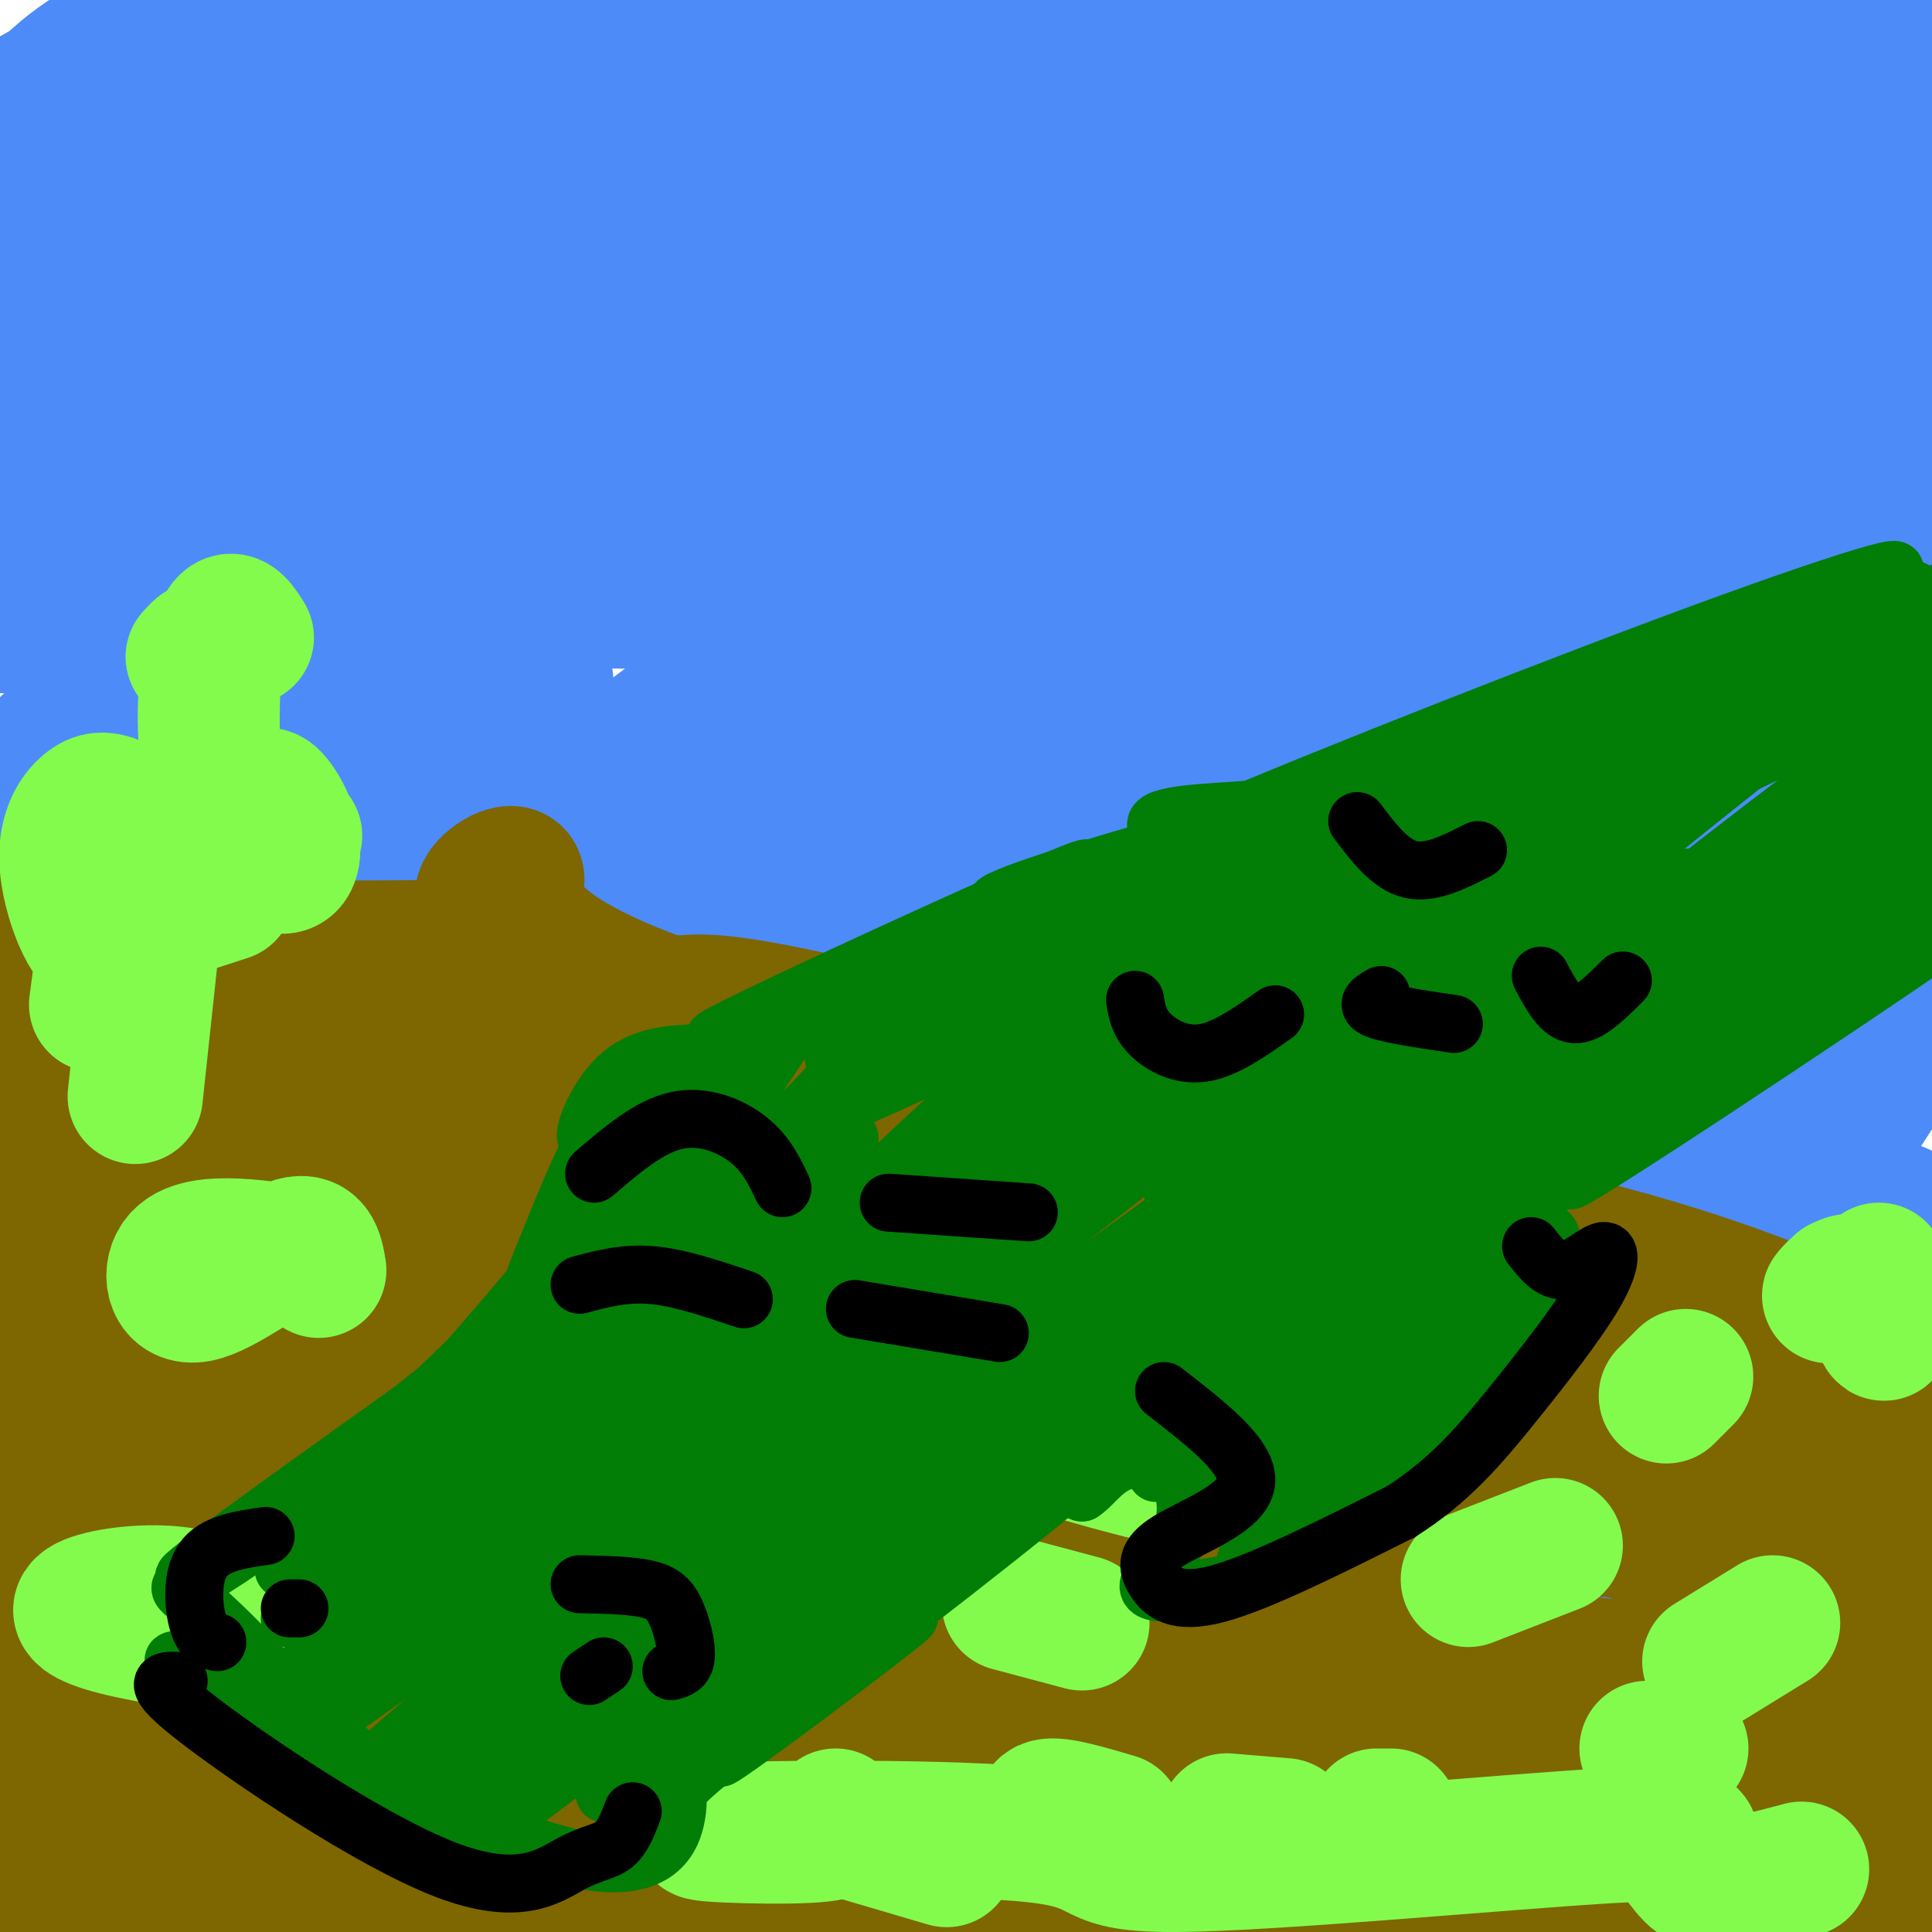 <svg viewBox='0 0 400 400' version='1.1' xmlns='http://www.w3.org/2000/svg' xmlns:xlink='http://www.w3.org/1999/xlink'><g fill='none' stroke='#4D8BF9' stroke-width='28' stroke-linecap='round' stroke-linejoin='round'><path d='M66,16c6.083,-4.083 12.167,-8.167 3,-3c-9.167,5.167 -33.583,19.583 -58,34'/><path d='M26,35c35.741,-23.031 71.481,-46.062 61,-37c-10.481,9.062 -67.184,50.217 -88,62c-20.816,11.783 -5.746,-5.805 23,-26c28.746,-20.195 71.167,-42.997 67,-42c-4.167,0.997 -54.921,25.793 -77,36c-22.079,10.207 -15.483,5.825 -11,1c4.483,-4.825 6.852,-10.093 15,-16c8.148,-5.907 22.074,-12.454 36,-19'/><path d='M52,-6c-3.667,2.333 -30.833,17.667 -58,33'/><path d='M154,5c10.995,-11.767 21.990,-23.534 -19,8c-40.990,31.534 -133.965,106.368 -126,102c7.965,-4.368 116.869,-87.938 156,-120c39.131,-32.062 8.489,-12.614 -43,25c-51.489,37.614 -123.824,93.396 -113,82c10.824,-11.396 104.807,-89.970 142,-121c37.193,-31.030 17.597,-14.515 -2,2'/><path d='M149,-17c-18.978,12.044 -65.422,41.156 -96,63c-30.578,21.844 -45.289,36.422 -60,51'/><path d='M113,141c-2.406,-1.074 -4.811,-2.148 -7,-4c-2.189,-1.852 -4.161,-4.481 -15,3c-10.839,7.481 -30.545,25.074 -44,38c-13.455,12.926 -20.659,21.187 -19,22c1.659,0.813 12.180,-5.820 22,-13c9.820,-7.180 18.940,-14.905 36,-31c17.060,-16.095 42.060,-40.561 42,-44c-0.060,-3.439 -25.179,14.147 -52,28c-26.821,13.853 -55.344,23.972 -67,28c-11.656,4.028 -6.444,1.966 -6,-1c0.444,-2.966 -3.881,-6.837 23,-25c26.881,-18.163 84.966,-50.618 90,-56c5.034,-5.382 -42.983,16.309 -91,38'/><path d='M25,124c-22.766,7.165 -34.180,6.077 -12,4c22.180,-2.077 77.954,-5.143 138,-3c60.046,2.143 124.364,9.495 99,5c-25.364,-4.495 -140.408,-20.837 -187,-28c-46.592,-7.163 -24.730,-5.149 14,-1c38.730,4.149 94.330,10.432 142,19c47.670,8.568 87.411,19.422 116,25c28.589,5.578 46.025,5.879 46,6c-0.025,0.121 -17.513,0.060 -35,0'/><path d='M346,151c-55.926,-8.383 -178.242,-29.342 -218,-35c-39.758,-5.658 3.042,3.983 43,8c39.958,4.017 77.073,2.408 96,2c18.927,-0.408 19.665,0.384 51,-2c31.335,-2.384 93.265,-7.944 71,-10c-22.265,-2.056 -128.726,-0.609 -210,2c-81.274,2.609 -137.362,6.380 -83,-8c54.362,-14.380 219.174,-46.910 281,-60c61.826,-13.090 20.664,-6.740 -6,-4c-26.664,2.740 -38.832,1.870 -51,1'/><path d='M320,45c-26.600,3.029 -67.598,10.102 -133,29c-65.402,18.898 -155.206,49.622 -120,33c35.206,-16.622 195.424,-80.590 254,-105c58.576,-24.410 15.512,-9.264 -14,-2c-29.512,7.264 -45.470,6.644 -92,23c-46.530,16.356 -123.631,49.686 -140,55c-16.369,5.314 27.994,-17.390 82,-40c54.006,-22.610 117.656,-45.126 134,-52c16.344,-6.874 -14.616,1.893 -53,15c-38.384,13.107 -84.192,30.553 -130,48'/><path d='M108,49c-33.904,14.484 -53.663,26.696 -29,16c24.663,-10.696 93.750,-44.298 157,-67c63.250,-22.702 120.664,-34.504 73,-19c-47.664,15.504 -200.407,58.314 -223,63c-22.593,4.686 84.963,-28.753 158,-49c73.037,-20.247 111.556,-27.303 96,-22c-15.556,5.303 -85.188,22.966 -138,41c-52.812,18.034 -88.803,36.438 -95,42c-6.197,5.562 17.402,-1.719 41,-9'/><path d='M148,45c28.008,-8.320 77.528,-24.620 125,-35c47.472,-10.380 92.895,-14.841 118,-19c25.105,-4.159 29.893,-8.015 0,3c-29.893,11.015 -94.468,36.903 -166,68c-71.532,31.097 -150.021,67.405 -98,51c52.021,-16.405 234.552,-85.521 284,-104c49.448,-18.479 -34.187,13.679 -100,45c-65.813,31.321 -113.804,61.806 -103,60c10.804,-1.806 80.402,-35.903 150,-70'/><path d='M358,44c34.304,-13.873 45.063,-13.557 49,-12c3.937,1.557 1.053,4.354 0,6c-1.053,1.646 -0.275,2.143 -41,24c-40.725,21.857 -122.953,65.076 -130,70c-7.047,4.924 61.087,-28.446 102,-47c40.913,-18.554 54.604,-22.292 60,-22c5.396,0.292 2.499,4.614 -36,24c-38.499,19.386 -112.598,53.835 -98,51c14.598,-2.835 117.892,-42.956 141,-48c23.108,-5.044 -33.969,24.987 -61,41c-27.031,16.013 -24.015,18.006 -21,20'/><path d='M323,151c-10.091,9.473 -24.819,23.157 -1,10c23.819,-13.157 86.185,-53.155 89,-50c2.815,3.155 -53.922,49.462 -68,64c-14.078,14.538 14.501,-2.695 33,-15c18.499,-12.305 26.918,-19.682 32,-24c5.082,-4.318 6.829,-5.576 1,4c-5.829,9.576 -19.233,29.986 -45,56c-25.767,26.014 -63.896,57.633 -57,55c6.896,-2.633 58.818,-39.516 80,-54c21.182,-14.484 11.623,-6.567 8,0c-3.623,6.567 -1.312,11.783 1,17'/><path d='M396,214c-21.549,34.734 -75.920,113.070 -103,150c-27.080,36.930 -26.869,32.455 1,5c27.869,-27.455 83.396,-77.891 108,-101c24.604,-23.109 18.283,-18.891 1,4c-17.283,22.891 -45.530,64.457 -62,91c-16.470,26.543 -21.164,38.065 -19,40c2.164,1.935 11.185,-5.716 21,-16c9.815,-10.284 20.425,-23.200 36,-38c15.575,-14.800 36.116,-31.485 27,-18c-9.116,13.485 -47.890,57.138 -56,70c-8.110,12.862 14.445,-5.069 37,-23'/><path d='M387,378c12.671,-10.542 25.847,-25.398 19,-16c-6.847,9.398 -33.718,43.051 -36,46c-2.282,2.949 20.024,-24.804 31,-40c10.976,-15.196 10.623,-17.835 8,-20c-2.623,-2.165 -7.514,-3.855 -27,14c-19.486,17.855 -53.567,55.255 -51,52c2.567,-3.255 41.780,-47.167 58,-68c16.220,-20.833 9.446,-18.588 13,-24c3.554,-5.412 17.437,-18.482 -3,-4c-20.437,14.482 -75.195,56.514 -101,75c-25.805,18.486 -22.659,13.424 -23,11c-0.341,-2.424 -4.171,-2.212 -8,-2'/><path d='M267,402c2.512,-7.099 12.791,-23.846 23,-37c10.209,-13.154 20.347,-22.715 27,-30c6.653,-7.285 9.820,-12.295 27,-24c17.180,-11.705 48.372,-30.106 54,-34c5.628,-3.894 -14.306,6.720 -56,36c-41.694,29.280 -105.146,77.225 -130,94c-24.854,16.775 -11.111,2.379 2,-12c13.111,-14.379 25.591,-28.740 57,-52c31.409,-23.260 81.748,-55.417 104,-70c22.252,-14.583 16.416,-11.591 16,-13c-0.416,-1.409 4.586,-7.218 3,-9c-1.586,-1.782 -9.762,0.462 -19,4c-9.238,3.538 -19.538,8.371 -59,37c-39.462,28.629 -108.086,81.054 -134,99c-25.914,17.946 -9.118,1.413 13,-18c22.118,-19.413 49.559,-41.707 77,-64'/><path d='M272,309c24.560,-20.825 47.462,-40.888 68,-56c20.538,-15.112 38.714,-25.273 38,-26c-0.714,-0.727 -20.316,7.981 -69,44c-48.684,36.019 -126.450,99.347 -165,129c-38.550,29.653 -37.883,25.629 -39,24c-1.117,-1.629 -4.017,-0.862 2,-9c6.017,-8.138 20.949,-25.180 64,-62c43.051,-36.820 114.219,-93.418 158,-126c43.781,-32.582 60.175,-41.150 42,-28c-18.175,13.150 -70.919,48.016 -128,90c-57.081,41.984 -118.500,91.084 -145,112c-26.500,20.916 -18.083,13.648 -16,11c2.083,-2.648 -2.170,-0.674 -6,-1c-3.830,-0.326 -7.237,-2.950 25,-30c32.237,-27.050 100.119,-78.525 168,-130'/><path d='M269,251c42.787,-33.408 65.753,-51.928 64,-53c-1.753,-1.072 -28.226,15.304 -37,19c-8.774,3.696 0.150,-5.288 -55,36c-55.150,41.288 -174.374,132.848 -173,129c1.374,-3.848 123.348,-103.104 206,-167c82.652,-63.896 125.983,-92.434 56,-39c-69.983,53.434 -253.281,188.838 -282,204c-28.719,15.162 97.140,-89.919 223,-195'/><path d='M271,185c31.539,-29.323 -1.113,-5.130 -46,28c-44.887,33.130 -102.008,75.197 -143,107c-40.992,31.803 -65.856,53.343 -35,22c30.856,-31.343 117.430,-115.569 160,-155c42.570,-39.431 41.135,-34.067 38,-32c-3.135,2.067 -7.970,0.837 -44,26c-36.030,25.163 -103.257,76.721 -144,106c-40.743,29.279 -55.003,36.281 -33,17c22.003,-19.281 80.270,-64.845 121,-101c40.730,-36.155 63.923,-62.901 56,-61c-7.923,1.901 -46.961,32.451 -86,63'/><path d='M115,205c-23.826,17.218 -40.390,28.764 -57,39c-16.610,10.236 -33.265,19.164 -43,24c-9.735,4.836 -12.551,5.581 11,-15c23.551,-20.581 73.469,-62.487 105,-90c31.531,-27.513 44.675,-40.634 24,-26c-20.675,14.634 -75.171,57.022 -106,80c-30.829,22.978 -37.993,26.546 -42,27c-4.007,0.454 -4.858,-2.207 17,-22c21.858,-19.793 66.426,-56.718 82,-71c15.574,-14.282 2.155,-5.922 -23,11c-25.155,16.922 -62.044,42.406 -79,53c-16.956,10.594 -13.978,6.297 -11,2'/><path d='M-7,217c-1.833,0.333 -0.917,0.167 0,0'/><path d='M10,180c13.493,-19.725 26.986,-39.450 25,-27c-1.986,12.450 -19.450,57.076 -29,80c-9.550,22.924 -11.188,24.148 -11,19c0.188,-5.148 2.200,-16.667 7,-34c4.800,-17.333 12.388,-40.481 16,-50c3.612,-9.519 3.246,-5.409 5,-4c1.754,1.409 5.626,0.115 3,34c-2.626,33.885 -11.751,102.947 -13,123c-1.249,20.053 5.376,-8.903 9,-21c3.624,-12.097 4.245,-7.334 4,-23c-0.245,-15.666 -1.356,-51.762 -2,-64c-0.644,-12.238 -0.822,-0.619 -1,11'/><path d='M23,224c0.485,11.905 2.196,36.168 0,68c-2.196,31.832 -8.299,71.233 -11,86c-2.701,14.767 -1.999,4.901 0,-5c1.999,-9.901 5.296,-19.837 7,-45c1.704,-25.163 1.815,-65.552 3,-74c1.185,-8.448 3.445,15.046 2,51c-1.445,35.954 -6.593,84.369 -8,93c-1.407,8.631 0.929,-22.522 -2,-69c-2.929,-46.478 -11.123,-108.279 -15,-98c-3.877,10.279 -3.439,92.640 -3,175'/><path d='M-4,406c-0.600,34.289 -0.600,32.511 -1,16c-0.400,-16.511 -1.200,-47.756 -2,-79'/><path d='M36,376c-12.048,14.117 -24.095,28.235 -6,3c18.095,-25.235 66.334,-89.822 79,-106c12.666,-16.178 -10.240,16.054 -38,45c-27.760,28.946 -60.375,54.607 -48,37c12.375,-17.607 69.740,-78.482 79,-91c9.260,-12.518 -29.584,23.322 -56,49c-26.416,25.678 -40.405,41.194 -34,38c6.405,-3.194 33.202,-25.097 60,-47'/><path d='M72,304c15.861,-11.302 25.515,-16.056 32,-20c6.485,-3.944 9.803,-7.078 -8,19c-17.803,26.078 -56.726,81.368 -65,100c-8.274,18.632 14.099,0.608 36,-13c21.901,-13.608 43.328,-22.798 49,-27c5.672,-4.202 -4.412,-3.415 -11,-3c-6.588,0.415 -9.682,0.460 -32,7c-22.318,6.540 -63.862,19.576 -51,23c12.862,3.424 80.128,-2.763 113,-5c32.872,-2.237 31.350,-0.525 28,2c-3.350,2.525 -8.529,5.864 -20,8c-11.471,2.136 -29.236,3.068 -47,4'/><path d='M96,399c-12.665,1.696 -20.828,3.938 -26,6c-5.172,2.062 -7.352,3.946 -6,5c1.352,1.054 6.237,1.277 18,-2c11.763,-3.277 30.405,-10.055 46,-17c15.595,-6.945 28.145,-14.056 40,-21c11.855,-6.944 23.016,-13.721 37,-24c13.984,-10.279 30.792,-24.062 42,-34c11.208,-9.938 16.815,-16.033 24,-29c7.185,-12.967 15.949,-32.805 22,-46c6.051,-13.195 9.388,-19.746 10,-26c0.612,-6.254 -1.502,-12.209 -2,-17c-0.498,-4.791 0.620,-8.416 -14,2c-14.620,10.416 -44.977,34.874 -67,51c-22.023,16.126 -35.713,23.920 -40,25c-4.287,1.080 0.829,-4.553 2,-7c1.171,-2.447 -1.602,-1.707 19,-20c20.602,-18.293 64.578,-55.617 95,-79c30.422,-23.383 47.288,-32.824 34,-23c-13.288,9.824 -56.731,38.914 -88,58c-31.269,19.086 -50.362,28.167 -56,30c-5.638,1.833 2.181,-3.584 10,-9'/><path d='M196,222c17.483,-12.264 56.190,-38.425 86,-58c29.810,-19.575 50.724,-32.565 30,-25c-20.724,7.565 -83.084,35.684 -113,49c-29.916,13.316 -27.386,11.831 -20,5c7.386,-6.831 19.629,-19.006 42,-34c22.371,-14.994 54.871,-32.807 64,-41c9.129,-8.193 -5.112,-6.767 -36,5c-30.888,11.767 -78.424,33.876 -84,40c-5.576,6.124 30.806,-3.736 49,-8c18.194,-4.264 18.198,-2.933 34,2c15.802,4.933 47.401,13.466 79,22'/><path d='M327,179c16.675,3.295 18.863,0.533 13,2c-5.863,1.467 -19.775,7.164 -33,17c-13.225,9.836 -25.761,23.813 -32,32c-6.239,8.187 -6.181,10.584 -5,13c1.181,2.416 3.485,4.850 6,7c2.515,2.150 5.241,4.017 17,3c11.759,-1.017 32.552,-4.919 48,-7c15.448,-2.081 25.551,-2.343 28,1c2.449,3.343 -2.757,10.290 -15,24c-12.243,13.710 -31.525,34.183 -43,52c-11.475,17.817 -15.144,32.978 -15,39c0.144,6.022 4.102,2.907 5,4c0.898,1.093 -1.265,6.396 14,-7c15.265,-13.396 47.956,-45.491 60,-53c12.044,-7.509 3.441,9.569 -3,25c-6.441,15.431 -10.721,29.216 -15,43'/><path d='M357,374c-1.430,9.006 2.494,10.020 5,11c2.506,0.980 3.594,1.924 9,-7c5.406,-8.924 15.130,-27.716 19,-33c3.870,-5.284 1.886,2.940 2,6c0.114,3.060 2.324,0.956 -4,10c-6.324,9.044 -21.184,29.236 -19,31c2.184,1.764 21.410,-14.898 33,-19c11.590,-4.102 15.543,4.357 6,11c-9.543,6.643 -32.584,11.469 -38,14c-5.416,2.531 6.792,2.765 19,3'/><path d='M389,401c16.257,2.212 47.399,6.242 21,4c-26.399,-2.242 -110.338,-10.758 -149,-14c-38.662,-3.242 -32.046,-1.212 -35,2c-2.954,3.212 -15.477,7.606 -28,12'/></g>
<g fill='none' stroke='#7E6601' stroke-width='28' stroke-linecap='round' stroke-linejoin='round'><path d='M71,303c1.919,2.740 3.838,5.481 6,8c2.162,2.519 4.567,4.818 15,7c10.433,2.182 28.896,4.247 24,4c-4.896,-0.247 -33.149,-2.805 -43,-2c-9.851,0.805 -1.298,4.974 11,8c12.298,3.026 28.342,4.911 38,7c9.658,2.089 12.930,4.383 15,7c2.070,2.617 2.936,5.557 -5,1c-7.936,-4.557 -24.675,-16.612 -32,-20c-7.325,-3.388 -5.236,1.889 -1,8c4.236,6.111 10.618,13.055 17,20'/><path d='M116,351c12.741,6.719 36.092,13.515 40,12c3.908,-1.515 -11.627,-11.343 -32,-17c-20.373,-5.657 -45.584,-7.144 -53,-7c-7.416,0.144 2.962,1.918 10,-1c7.038,-2.918 10.735,-10.529 10,-15c-0.735,-4.471 -5.901,-5.803 -11,-8c-5.099,-2.197 -10.130,-5.259 -21,-7c-10.870,-1.741 -27.581,-2.161 -25,-2c2.581,0.161 24.452,0.903 36,0c11.548,-0.903 12.774,-3.452 14,-6'/><path d='M84,300c-2.991,-4.112 -17.467,-11.391 -33,-16c-15.533,-4.609 -32.122,-6.547 -28,-7c4.122,-0.453 28.957,0.580 35,-2c6.043,-2.580 -6.704,-8.771 -18,-14c-11.296,-5.229 -21.141,-9.494 -26,-11c-4.859,-1.506 -4.731,-0.252 2,4c6.731,4.252 20.066,11.500 21,10c0.934,-1.500 -10.533,-11.750 -22,-22'/><path d='M15,242c-1.967,0.769 4.117,13.692 15,26c10.883,12.308 26.565,24.003 38,31c11.435,6.997 18.625,9.297 17,5c-1.625,-4.297 -12.063,-15.192 -4,-10c8.063,5.192 34.628,26.471 51,37c16.372,10.529 22.550,10.309 34,11c11.450,0.691 28.172,2.292 34,2c5.828,-0.292 0.762,-2.479 -12,-7c-12.762,-4.521 -33.221,-11.377 -45,-13c-11.779,-1.623 -14.879,1.988 -15,5c-0.121,3.012 2.737,5.426 5,8c2.263,2.574 3.932,5.307 22,7c18.068,1.693 52.534,2.347 87,3'/><path d='M242,347c28.969,4.068 57.892,12.738 53,14c-4.892,1.262 -43.597,-4.885 -55,-5c-11.403,-0.115 4.498,5.802 14,8c9.502,2.198 12.606,0.678 24,4c11.394,3.322 31.077,11.487 39,15c7.923,3.513 4.085,2.373 1,4c-3.085,1.627 -5.417,6.020 -13,4c-7.583,-2.020 -20.416,-10.453 -33,-14c-12.584,-3.547 -24.919,-2.207 -29,-1c-4.081,1.207 0.092,2.282 3,4c2.908,1.718 4.552,4.078 17,6c12.448,1.922 35.699,3.406 44,3c8.301,-0.406 1.650,-2.703 -5,-5'/><path d='M302,384c-8.218,-2.877 -26.261,-7.569 -41,-10c-14.739,-2.431 -26.172,-2.602 -35,-2c-8.828,0.602 -15.049,1.977 -22,5c-6.951,3.023 -14.631,7.693 -17,11c-2.369,3.307 0.573,5.249 22,0c21.427,-5.249 61.340,-17.691 53,-18c-8.340,-0.309 -64.932,11.515 -92,18c-27.068,6.485 -24.612,7.633 -27,10c-2.388,2.367 -9.621,5.955 -2,4c7.621,-1.955 30.094,-9.452 48,-17c17.906,-7.548 31.244,-15.148 40,-20c8.756,-4.852 12.930,-6.958 -9,-1c-21.930,5.958 -69.965,19.979 -118,34'/><path d='M102,398c-0.437,-3.038 57.470,-27.633 79,-39c21.530,-11.367 6.682,-9.508 -26,3c-32.682,12.508 -83.197,35.663 -75,28c8.197,-7.663 75.108,-46.145 73,-44c-2.108,2.145 -73.235,44.915 -86,47c-12.765,2.085 32.833,-36.516 49,-52c16.167,-15.484 2.905,-7.853 -8,-2c-10.905,5.853 -19.452,9.926 -28,14'/><path d='M80,353c-13.672,11.653 -33.851,33.785 -37,39c-3.149,5.215 10.732,-6.486 19,-17c8.268,-10.514 10.922,-19.840 13,-26c2.078,-6.160 3.578,-9.154 1,-13c-2.578,-3.846 -9.235,-8.545 -12,-13c-2.765,-4.455 -1.637,-8.666 -8,6c-6.363,14.666 -20.218,48.210 -24,59c-3.782,10.790 2.509,-1.172 7,-9c4.491,-7.828 7.183,-11.521 5,-30c-2.183,-18.479 -9.242,-51.744 -12,-45c-2.758,6.744 -1.217,53.498 -1,70c0.217,16.502 -0.892,2.751 -2,-11'/><path d='M29,363c-2.168,-21.029 -6.589,-68.100 -10,-67c-3.411,1.100 -5.811,50.372 -6,69c-0.189,18.628 1.835,6.613 3,-4c1.165,-10.613 1.472,-19.825 0,-39c-1.472,-19.175 -4.725,-48.315 -5,-33c-0.275,15.315 2.426,75.085 5,92c2.574,16.915 5.021,-9.024 3,-36c-2.021,-26.976 -8.511,-54.988 -15,-83'/><path d='M4,262c-0.016,7.946 7.443,69.312 11,96c3.557,26.688 3.211,18.699 5,18c1.789,-0.699 5.713,5.893 9,8c3.287,2.107 5.939,-0.270 9,-2c3.061,-1.730 6.532,-2.814 14,-12c7.468,-9.186 18.933,-26.473 26,-37c7.067,-10.527 9.737,-14.295 19,-11c9.263,3.295 25.118,13.652 42,27c16.882,13.348 34.789,29.685 37,36c2.211,6.315 -11.275,2.606 -29,-3c-17.725,-5.606 -39.689,-13.111 -45,-15c-5.311,-1.889 6.032,1.838 10,5c3.968,3.162 0.562,5.761 27,10c26.438,4.239 82.719,10.120 139,16'/><path d='M278,398c25.065,2.721 18.227,1.525 15,-1c-3.227,-2.525 -2.842,-6.379 -7,-10c-4.158,-3.621 -12.859,-7.010 -20,-9c-7.141,-1.990 -12.723,-2.583 -22,-1c-9.277,1.583 -22.249,5.342 -25,8c-2.751,2.658 4.720,4.217 18,4c13.280,-0.217 32.370,-2.208 57,1c24.630,3.208 54.802,11.615 61,11c6.198,-0.615 -11.578,-10.253 -23,-16c-11.422,-5.747 -16.491,-7.603 -23,-9c-6.509,-1.397 -14.457,-2.336 -17,-2c-2.543,0.336 0.318,1.946 -3,2c-3.318,0.054 -12.816,-1.447 4,4c16.816,5.447 59.948,17.842 77,22c17.052,4.158 8.026,0.079 -1,-4'/><path d='M369,398c-7.081,-8.856 -24.284,-28.995 -31,-35c-6.716,-6.005 -2.946,2.123 13,13c15.946,10.877 44.068,24.503 34,17c-10.068,-7.503 -58.326,-36.135 -63,-45c-4.674,-8.865 34.236,2.039 28,2c-6.236,-0.039 -57.618,-11.019 -109,-22'/><path d='M241,328c-3.426,1.940 42.510,17.789 61,23c18.490,5.211 9.534,-0.217 -6,-7c-15.534,-6.783 -37.648,-14.923 -50,-20c-12.352,-5.077 -14.944,-7.093 -28,-7c-13.056,0.093 -36.576,2.296 -34,4c2.576,1.704 31.247,2.910 59,6c27.753,3.090 54.587,8.063 27,-2c-27.587,-10.063 -109.596,-35.161 -123,-43c-13.404,-7.839 41.798,1.580 97,11'/><path d='M244,293c21.706,0.944 27.471,-2.196 18,-4c-9.471,-1.804 -34.180,-2.272 -78,-11c-43.820,-8.728 -106.753,-25.716 -84,-27c22.753,-1.284 131.191,13.136 166,15c34.809,1.864 -4.013,-8.826 -48,-20c-43.987,-11.174 -93.141,-22.830 -107,-29c-13.859,-6.170 7.576,-6.853 19,-8c11.424,-1.147 12.835,-2.756 28,0c15.165,2.756 44.082,9.878 73,17'/><path d='M231,226c26.675,7.102 56.864,16.358 35,13c-21.864,-3.358 -95.781,-19.329 -130,-32c-34.219,-12.671 -28.739,-22.043 -29,-25c-0.261,-2.957 -6.262,0.500 -7,3c-0.738,2.500 3.786,4.043 7,6c3.214,1.957 5.119,4.329 -11,5c-16.119,0.671 -50.263,-0.358 -61,2c-10.737,2.358 1.932,8.102 12,12c10.068,3.898 17.534,5.949 25,8'/><path d='M72,218c7.580,1.250 14.029,0.374 17,2c2.971,1.626 2.462,5.754 -13,5c-15.462,-0.754 -45.878,-6.388 -41,2c4.878,8.388 45.051,30.800 66,41c20.949,10.200 22.676,8.190 26,6c3.324,-2.190 8.247,-4.559 1,-12c-7.247,-7.441 -26.664,-19.953 -38,-27c-11.336,-7.047 -14.590,-8.628 -27,-7c-12.410,1.628 -33.974,6.465 -39,4c-5.026,-2.465 6.487,-12.233 18,-22'/><path d='M42,210c4.444,-6.756 6.556,-12.644 -2,-15c-8.556,-2.356 -27.778,-1.178 -47,0'/><path d='M90,283c-2.235,-2.164 -4.469,-4.328 -5,-4c-0.531,0.328 0.643,3.146 18,9c17.357,5.854 50.898,14.742 67,20c16.102,5.258 14.766,6.884 19,10c4.234,3.116 14.038,7.720 -7,1c-21.038,-6.720 -72.918,-24.764 -92,-31c-19.082,-6.236 -5.364,-0.663 0,3c5.364,3.663 2.376,5.415 45,13c42.624,7.585 130.860,21.004 143,20c12.140,-1.004 -51.817,-16.430 -80,-24c-28.183,-7.570 -20.591,-7.285 -13,-7'/><path d='M185,293c39.042,3.886 143.149,17.101 192,24c48.851,6.899 42.448,7.480 40,11c-2.448,3.520 -0.940,9.978 -28,3c-27.060,-6.978 -82.686,-27.392 -106,-35c-23.314,-7.608 -14.315,-2.411 -11,0c3.315,2.411 0.947,2.036 7,4c6.053,1.964 20.528,6.267 50,15c29.472,8.733 73.941,21.898 71,14c-2.941,-7.898 -53.292,-36.857 -78,-50c-24.708,-13.143 -23.774,-10.469 -25,-11c-1.226,-0.531 -4.613,-4.265 -8,-8'/><path d='M289,260c7.850,-0.050 31.474,3.825 46,7c14.526,3.175 19.952,5.649 26,8c6.048,2.351 12.717,4.579 19,8c6.283,3.421 12.180,8.036 12,10c-0.180,1.964 -6.438,1.279 -7,2c-0.562,0.721 4.573,2.850 -17,-6c-21.573,-8.850 -69.855,-28.677 -77,-35c-7.145,-6.323 26.845,0.859 51,8c24.155,7.141 38.474,14.243 46,18c7.526,3.757 8.258,4.170 13,9c4.742,4.830 13.493,14.079 8,12c-5.493,-2.079 -25.229,-15.484 -41,-25c-15.771,-9.516 -27.577,-15.141 -38,-17c-10.423,-1.859 -19.464,0.048 -23,2c-3.536,1.952 -1.567,3.949 2,8c3.567,4.051 8.734,10.158 18,17c9.266,6.842 22.633,14.421 36,22'/><path d='M363,308c15.395,8.295 35.884,18.033 30,17c-5.884,-1.033 -38.141,-12.836 -59,-19c-20.859,-6.164 -30.319,-6.687 -40,-5c-9.681,1.687 -19.583,5.586 -25,9c-5.417,3.414 -6.351,6.343 17,7c23.351,0.657 70.985,-0.956 81,-2c10.015,-1.044 -17.591,-1.517 -46,-7c-28.409,-5.483 -57.621,-15.975 -59,-17c-1.379,-1.025 25.077,7.418 40,11c14.923,3.582 18.314,2.302 23,2c4.686,-0.302 10.669,0.373 16,-1c5.331,-1.373 10.012,-4.793 12,-7c1.988,-2.207 1.282,-3.202 -7,-7c-8.282,-3.798 -24.141,-10.399 -40,-17'/><path d='M306,272c-13.250,-0.623 -26.376,6.320 -30,11c-3.624,4.680 2.252,7.096 8,4c5.748,-3.096 11.367,-11.704 13,-12c1.633,-0.296 -0.720,7.719 15,14c15.720,6.281 49.513,10.828 58,23c8.487,12.172 -8.330,31.969 -11,37c-2.670,5.031 8.809,-4.706 16,-4c7.191,0.706 10.096,11.853 13,23'/><path d='M388,368c3.944,6.803 7.304,12.310 4,6c-3.304,-6.310 -13.271,-24.439 -15,-24c-1.729,0.439 4.780,19.444 9,28c4.220,8.556 6.150,6.662 9,4c2.850,-2.662 6.620,-6.092 7,-17c0.380,-10.908 -2.630,-29.295 -8,-26c-5.370,3.295 -13.100,28.272 -15,37c-1.900,8.728 2.028,1.208 -1,-10c-3.028,-11.208 -13.014,-26.104 -23,-41'/><path d='M355,325c-7.743,-9.369 -15.601,-12.292 -24,-12c-8.399,0.292 -17.340,3.800 -20,3c-2.660,-0.800 0.960,-5.906 -37,-23c-37.960,-17.094 -117.500,-46.174 -139,-59c-21.500,-12.826 15.041,-9.397 23,-5c7.959,4.397 -12.665,9.761 -32,10c-19.335,0.239 -37.381,-4.646 -36,-5c1.381,-0.354 22.191,3.823 43,8'/><path d='M133,242c7.749,2.126 5.623,3.440 -6,3c-11.623,-0.440 -32.742,-2.634 -52,-8c-19.258,-5.366 -36.654,-13.904 -44,-17c-7.346,-3.096 -4.641,-0.751 -1,-3c3.641,-2.249 8.218,-9.093 8,-3c-0.218,6.093 -5.230,25.122 -8,33c-2.770,7.878 -3.299,4.607 -5,3c-1.701,-1.607 -4.573,-1.548 -7,-11c-2.427,-9.452 -4.408,-28.415 -5,-25c-0.592,3.415 0.204,29.207 1,55'/><path d='M14,269c0.495,2.998 1.234,-17.007 0,-39c-1.234,-21.993 -4.439,-45.973 -6,-23c-1.561,22.973 -1.476,92.898 0,119c1.476,26.102 4.344,8.382 7,4c2.656,-4.382 5.101,4.574 8,17c2.899,12.426 6.251,28.320 7,36c0.749,7.680 -1.106,7.145 -3,8c-1.894,0.855 -3.827,3.102 -6,-4c-2.173,-7.102 -4.587,-23.551 -7,-40'/><path d='M14,347c-0.930,1.656 0.245,25.797 -1,42c-1.245,16.203 -4.911,24.467 -5,25c-0.089,0.533 3.399,-6.664 5,-18c1.601,-11.336 1.315,-26.810 1,-31c-0.315,-4.190 -0.657,2.905 -1,10'/></g>
<g fill='none' stroke='#82FB4D' stroke-width='28' stroke-linecap='round' stroke-linejoin='round'><path d='M381,266c-1.369,1.446 -2.738,2.893 -2,2c0.738,-0.893 3.583,-4.125 6,-2c2.417,2.125 4.405,9.607 5,10c0.595,0.393 -0.202,-6.304 -1,-13'/><path d='M367,336c0.000,0.000 -13.000,8.000 -13,8'/><path d='M348,362c0.000,0.000 -7.000,0.000 -7,0'/><path d='M288,376c0.000,0.000 -3.000,0.000 -3,0'/><path d='M266,378c0.000,0.000 -12.000,-1.000 -12,-1'/><path d='M231,377c-5.917,-1.750 -11.833,-3.500 -14,-3c-2.167,0.500 -0.583,3.250 1,6'/><path d='M196,385c0.000,0.000 -17.000,-5.000 -17,-5'/><path d='M173,376c1.600,1.771 3.201,3.543 -6,4c-9.201,0.457 -29.203,-0.400 -19,-1c10.203,-0.600 50.611,-0.944 67,1c16.389,1.944 8.759,6.177 29,6c20.241,-0.177 68.355,-4.765 90,-6c21.645,-1.235 16.823,0.882 12,3'/><path d='M346,383c2.800,2.156 3.800,6.044 8,7c4.200,0.956 11.600,-1.022 19,-3'/><path d='M54,336c-5.565,-2.643 -11.131,-5.286 -18,-6c-6.869,-0.714 -15.042,0.500 -18,2c-2.958,1.500 -0.702,3.286 6,5c6.702,1.714 17.851,3.357 29,5'/><path d='M91,332c0.000,0.000 24.000,4.000 24,4'/><path d='M209,332c0.000,0.000 15.000,4.000 15,4'/><path d='M304,327c0.000,0.000 18.000,-7.000 18,-7'/><path d='M345,289c0.000,0.000 4.000,-4.000 4,-4'/><path d='M64,260c-5.002,-0.885 -10.003,-1.770 -15,-2c-4.997,-0.230 -9.989,0.196 -12,3c-2.011,2.804 -1.041,7.986 4,7c5.041,-0.986 14.155,-8.139 19,-10c4.845,-1.861 5.423,1.569 6,5'/><path d='M125,265c0.000,0.000 28.000,15.000 28,15'/><path d='M167,284c26.750,8.250 53.500,16.500 67,20c13.500,3.500 13.750,2.250 14,1'/><path d='M47,185c-6.077,2.012 -12.155,4.024 -15,4c-2.845,-0.024 -2.458,-2.083 0,-5c2.458,-2.917 6.988,-6.690 10,-7c3.012,-0.310 4.506,2.845 6,6'/><path d='M61,173c-0.780,2.644 -1.560,5.287 -3,3c-1.440,-2.287 -3.539,-9.506 -3,-11c0.539,-1.494 3.716,2.735 5,7c1.284,4.265 0.674,8.566 -3,7c-3.674,-1.566 -10.412,-8.999 -13,-18c-2.588,-9.001 -1.025,-19.572 -1,-24c0.025,-4.428 -1.487,-2.714 -3,-1'/><path d='M51,132c-1.333,-2.111 -2.667,-4.222 -4,-3c-1.333,1.222 -2.667,5.778 -3,15c-0.333,9.222 0.333,23.111 1,37'/><path d='M23,166c-1.450,-0.383 -2.900,-0.766 -5,1c-2.100,1.766 -4.852,5.679 -4,13c0.852,7.321 5.306,18.048 8,15c2.694,-3.048 3.627,-19.871 3,-20c-0.627,-0.129 -2.813,16.435 -5,33'/><path d='M31,199c0.000,0.000 -3.000,28.000 -3,28'/></g>
<g fill='none' stroke='#027D06' stroke-width='12' stroke-linecap='round' stroke-linejoin='round'><path d='M199,193c-23.136,12.005 -46.271,24.010 -32,17c14.271,-7.010 65.949,-33.033 57,-30c-8.949,3.033 -78.525,35.124 -76,35c2.525,-0.124 77.150,-32.464 94,-39c16.850,-6.536 -24.075,12.732 -65,32'/><path d='M177,208c-12.031,6.182 -9.610,5.638 -5,3c4.610,-2.638 11.409,-7.370 35,-17c23.591,-9.630 63.973,-24.158 48,-15c-15.973,9.158 -88.302,42.001 -82,40c6.302,-2.001 91.235,-38.846 98,-40c6.765,-1.154 -64.639,33.385 -88,45c-23.361,11.615 1.319,0.308 26,-11'/><path d='M209,213c23.290,-9.127 68.515,-26.443 59,-20c-9.515,6.443 -73.771,36.646 -67,34c6.771,-2.646 84.567,-38.142 88,-37c3.433,1.142 -67.499,38.923 -73,43c-5.501,4.077 54.428,-25.549 78,-37c23.572,-11.451 10.786,-4.725 -2,2'/><path d='M292,198c-24.457,14.473 -84.600,49.654 -76,46c8.600,-3.654 85.944,-46.144 84,-44c-1.944,2.144 -83.177,48.924 -87,51c-3.823,2.076 69.765,-40.550 87,-50c17.235,-9.450 -21.882,14.275 -61,38'/><path d='M239,239c6.907,-5.733 54.675,-39.067 55,-37c0.325,2.067 -46.791,39.535 -51,44c-4.209,4.465 34.490,-24.071 43,-29c8.510,-4.929 -13.171,13.750 -17,17c-3.829,3.250 10.192,-8.929 15,-13c4.808,-4.071 0.404,-0.036 -4,4'/><path d='M280,225c-2.533,2.330 -6.866,6.156 -7,5c-0.134,-1.156 3.930,-7.292 3,-3c-0.930,4.292 -6.853,19.012 -7,23c-0.147,3.988 5.484,-2.757 6,-7c0.516,-4.243 -4.082,-5.984 -7,-7c-2.918,-1.016 -4.155,-1.308 -4,2c0.155,3.308 1.701,10.217 4,14c2.299,3.783 5.350,4.442 7,3c1.650,-1.442 1.900,-4.983 0,-8c-1.900,-3.017 -5.950,-5.508 -10,-8'/><path d='M265,239c-2.374,0.355 -3.309,5.243 1,10c4.309,4.757 13.863,9.384 15,8c1.137,-1.384 -6.144,-8.780 -10,-12c-3.856,-3.220 -4.287,-2.263 -5,0c-0.713,2.263 -1.706,5.833 3,9c4.706,3.167 15.113,5.929 15,10c-0.113,4.071 -10.747,9.449 -14,11c-3.253,1.551 0.873,-0.724 5,-3'/><path d='M275,272c5.676,-4.322 17.367,-13.627 11,-9c-6.367,4.627 -30.792,23.187 -31,24c-0.208,0.813 23.800,-16.122 26,-16c2.200,0.122 -17.408,17.302 -15,18c2.408,0.698 26.831,-15.086 34,-20c7.169,-4.914 -2.915,1.043 -13,7'/><path d='M287,276c-3.596,3.214 -6.087,7.748 -2,4c4.087,-3.748 14.753,-15.777 20,-23c5.247,-7.223 5.076,-9.641 1,-5c-4.076,4.641 -12.055,16.341 -12,15c0.055,-1.341 8.145,-15.721 11,-22c2.855,-6.279 0.475,-4.456 -1,-5c-1.475,-0.544 -2.045,-3.455 -5,1c-2.955,4.455 -8.296,16.276 -8,17c0.296,0.724 6.227,-9.650 9,-17c2.773,-7.350 2.386,-11.675 2,-16'/><path d='M302,225c-5.053,5.305 -18.686,26.566 -20,29c-1.314,2.434 9.691,-13.959 17,-27c7.309,-13.041 10.923,-22.729 1,-14c-9.923,8.729 -33.381,35.876 -25,30c8.381,-5.876 48.603,-44.774 52,-46c3.397,-1.226 -30.029,35.221 -42,49c-11.971,13.779 -2.485,4.889 7,-4'/><path d='M292,242c11.324,-9.923 36.136,-32.732 46,-40c9.864,-7.268 4.782,1.003 -8,16c-12.782,14.997 -33.265,36.720 -27,33c6.265,-3.720 39.278,-32.881 39,-31c-0.278,1.881 -33.848,34.805 -40,42c-6.152,7.195 15.114,-11.340 25,-23c9.886,-11.660 8.392,-16.447 9,-19c0.608,-2.553 3.316,-2.872 0,-4c-3.316,-1.128 -12.658,-3.064 -22,-5'/><path d='M314,211c-20.273,-3.728 -59.954,-10.548 -69,-16c-9.046,-5.452 12.543,-9.536 35,-10c22.457,-0.464 45.784,2.691 53,5c7.216,2.309 -1.677,3.771 -4,5c-2.323,1.229 1.924,2.226 -8,-1c-9.924,-3.226 -34.018,-10.676 -50,-14c-15.982,-3.324 -23.852,-2.521 -26,-2c-2.148,0.521 1.426,0.761 5,1'/><path d='M250,179c10.268,-0.824 33.438,-3.385 54,3c20.562,6.385 38.514,21.715 34,19c-4.514,-2.715 -31.495,-23.473 -45,-32c-13.505,-8.527 -13.533,-4.821 -21,-3c-7.467,1.821 -22.373,1.756 -29,3c-6.627,1.244 -4.977,3.796 11,5c15.977,1.204 46.279,1.058 65,4c18.721,2.942 25.860,8.971 33,15'/><path d='M352,193c6.787,5.519 7.253,11.815 3,9c-4.253,-2.815 -13.225,-14.741 -17,-20c-3.775,-5.259 -2.353,-3.852 -12,-5c-9.647,-1.148 -30.365,-4.853 -43,-5c-12.635,-0.147 -17.189,3.263 -9,6c8.189,2.737 29.120,4.803 42,8c12.880,3.197 17.710,7.527 22,13c4.290,5.473 8.040,12.089 8,14c-0.040,1.911 -3.868,-0.883 -4,-5c-0.132,-4.117 3.434,-9.559 7,-15'/><path d='M349,193c4.390,-5.042 11.865,-10.148 1,-7c-10.865,3.148 -40.069,14.550 -50,17c-9.931,2.450 -0.589,-4.053 21,-10c21.589,-5.947 55.423,-11.338 48,-12c-7.423,-0.662 -56.105,3.406 -78,5c-21.895,1.594 -17.003,0.716 -20,-1c-2.997,-1.716 -13.884,-4.270 -18,-6c-4.116,-1.730 -1.462,-2.637 15,-6c16.462,-3.363 46.731,-9.181 77,-15'/><path d='M345,158c11.873,-3.167 3.056,-3.583 -8,-3c-11.056,0.583 -24.349,2.166 -49,8c-24.651,5.834 -60.658,15.920 -75,21c-14.342,5.080 -7.019,5.155 31,-8c38.019,-13.155 106.734,-39.539 134,-51c27.266,-11.461 13.081,-8.000 -20,4c-33.081,12.000 -85.060,32.538 -107,42c-21.940,9.462 -13.840,7.846 14,-1c27.840,-8.846 75.420,-24.923 123,-41'/><path d='M388,129c-8.618,10.127 -91.661,55.945 -97,61c-5.339,5.055 67.028,-30.654 98,-45c30.972,-14.346 20.549,-7.330 -9,15c-29.549,22.330 -78.225,59.973 -69,59c9.225,-0.973 76.350,-40.564 90,-46c13.650,-5.436 -26.175,23.282 -66,52'/><path d='M335,225c-17.517,14.607 -28.310,25.126 -5,12c23.310,-13.126 80.721,-49.895 76,-46c-4.721,3.895 -71.575,48.454 -80,53c-8.425,4.546 41.580,-30.920 64,-48c22.420,-17.080 17.257,-15.774 18,-18c0.743,-2.226 7.392,-7.984 -10,2c-17.392,9.984 -58.826,35.710 -70,41c-11.174,5.290 7.913,-9.855 27,-25'/><path d='M355,196c12.227,-9.843 29.293,-21.949 45,-34c15.707,-12.051 30.054,-24.047 3,-9c-27.054,15.047 -95.509,57.136 -97,53c-1.491,-4.136 63.982,-54.498 88,-74c24.018,-19.502 6.582,-8.145 3,-7c-3.582,1.145 6.689,-7.923 -12,1c-18.689,8.923 -66.340,35.835 -75,40c-8.660,4.165 21.670,-14.418 52,-33'/><path d='M146,218c-0.417,1.917 -0.833,3.833 -1,4c-0.167,0.167 -0.083,-1.417 0,-3'/><path d='M145,218c-6.107,0.250 -12.214,0.500 -17,5c-4.786,4.500 -8.250,13.250 -6,13c2.250,-0.250 10.214,-9.500 12,-12c1.786,-2.500 -2.607,1.750 -7,6'/><path d='M127,230c-3.625,5.439 -9.186,16.038 -7,13c2.186,-3.038 12.119,-19.712 11,-14c-1.119,5.712 -13.290,33.809 -15,35c-1.710,1.191 7.040,-24.526 7,-27c-0.040,-2.474 -8.868,18.293 -11,25c-2.132,6.707 2.434,-0.647 7,-8'/><path d='M119,254c2.558,-6.135 5.453,-17.473 2,-12c-3.453,5.473 -13.256,27.756 -13,33c0.256,5.244 10.569,-6.550 4,-3c-6.569,3.550 -30.020,22.443 -34,26c-3.980,3.557 11.510,-8.221 27,-20'/><path d='M105,278c-11.430,7.969 -53.504,37.892 -64,46c-10.496,8.108 10.585,-5.600 15,-8c4.415,-2.400 -7.836,6.506 -14,10c-6.164,3.494 -6.240,1.576 0,7c6.240,5.424 18.795,18.191 17,20c-1.795,1.809 -17.942,-7.340 -22,-9c-4.058,-1.660 3.971,4.170 12,10'/><path d='M49,354c9.356,5.737 26.747,15.079 27,13c0.253,-2.079 -16.632,-15.578 -25,-20c-8.368,-4.422 -8.217,0.232 7,10c15.217,9.768 45.502,24.649 62,28c16.498,3.351 19.211,-4.829 20,-9c0.789,-4.171 -0.346,-4.335 1,-6c1.346,-1.665 5.173,-4.833 9,-8'/><path d='M150,362c13.048,-9.679 41.167,-29.875 38,-27c-3.167,2.875 -37.619,28.821 -39,29c-1.381,0.179 30.310,-25.411 62,-51'/><path d='M211,313c-2.706,1.940 -40.470,32.290 -38,31c2.470,-1.290 45.173,-34.221 52,-41c6.827,-6.779 -22.222,12.595 -33,19c-10.778,6.405 -3.286,-0.160 4,-5c7.286,-4.840 14.368,-7.954 19,-9c4.632,-1.046 6.816,-0.023 9,1'/><path d='M224,309c2.725,-1.687 5.039,-6.403 11,-7c5.961,-0.597 15.570,2.926 17,3c1.430,0.074 -5.318,-3.300 -7,-2c-1.682,1.300 1.701,7.273 0,13c-1.701,5.727 -8.486,11.208 -7,13c1.486,1.792 11.243,-0.104 21,-2'/><path d='M259,327c15.201,-9.633 42.703,-32.714 55,-44c12.297,-11.286 9.389,-10.775 11,-14c1.611,-3.225 7.741,-10.184 -9,4c-16.741,14.184 -56.353,49.511 -58,50c-1.647,0.489 34.672,-33.860 51,-51c16.328,-17.140 12.664,-17.070 9,-17'/><path d='M318,255c-16.867,13.959 -63.534,57.357 -61,55c2.534,-2.357 54.270,-50.467 58,-57c3.730,-6.533 -40.548,28.512 -58,42c-17.452,13.488 -8.080,5.419 -10,6c-1.920,0.581 -15.132,9.810 -2,-2c13.132,-11.810 52.609,-44.660 49,-45c-3.609,-0.340 -50.305,31.830 -97,64'/><path d='M197,318c-12.486,6.836 4.801,-8.074 33,-29c28.199,-20.926 67.312,-47.870 39,-25c-28.312,22.870 -124.048,95.552 -141,106c-16.952,10.448 44.881,-41.340 83,-71c38.119,-29.660 52.524,-37.194 52,-38c-0.524,-0.806 -15.975,5.114 -50,30c-34.025,24.886 -86.622,68.739 -102,80c-15.378,11.261 6.463,-10.068 29,-29c22.537,-18.932 45.768,-35.466 69,-52'/><path d='M209,290c32.478,-24.034 79.173,-58.118 54,-40c-25.173,18.118 -122.213,88.438 -156,111c-33.787,22.562 -4.320,-2.634 47,-42c51.320,-39.366 124.492,-92.902 105,-79c-19.492,13.902 -131.647,95.242 -170,121c-38.353,25.758 -2.903,-4.065 39,-37c41.903,-32.935 90.258,-68.981 104,-80c13.742,-11.019 -7.129,2.991 -28,17'/><path d='M204,261c-27.879,18.926 -83.576,57.741 -118,82c-34.424,24.259 -47.576,33.963 -6,1c41.576,-32.963 137.881,-108.592 134,-107c-3.881,1.592 -107.947,80.404 -147,109c-39.053,28.596 -13.093,6.975 12,-14c25.093,-20.975 49.321,-41.303 72,-58c22.679,-16.697 43.811,-29.764 45,-31c1.189,-1.236 -17.564,9.360 -45,30c-27.436,20.640 -63.553,51.326 -76,61c-12.447,9.674 -1.223,-1.663 10,-13'/><path d='M85,321c31.000,-29.243 103.500,-95.850 89,-84c-14.500,11.850 -116.001,102.156 -114,98c2.001,-4.156 107.506,-102.774 112,-109c4.494,-6.226 -92.021,79.939 -110,96c-17.979,16.061 42.577,-37.983 71,-65c28.423,-27.017 24.711,-27.009 21,-27'/><path d='M154,230c-12.283,9.775 -53.490,47.713 -73,67c-19.510,19.287 -17.324,19.925 -19,23c-1.676,3.075 -7.214,8.589 2,2c9.214,-6.589 33.182,-25.281 49,-39c15.818,-13.719 23.488,-22.466 30,-29c6.512,-6.534 11.866,-10.856 11,-16c-0.866,-5.144 -7.954,-11.111 -34,17c-26.046,28.111 -71.051,90.299 -54,78c17.051,-12.299 96.157,-99.085 116,-119c19.843,-19.915 -19.579,27.043 -59,74'/><path d='M123,288c-22.534,27.447 -49.368,59.065 -25,39c24.368,-20.065 99.938,-91.812 116,-109c16.062,-17.188 -27.385,20.182 -57,52c-29.615,31.818 -45.398,58.085 -46,64c-0.602,5.915 13.977,-8.520 39,-32c25.023,-23.480 60.491,-56.005 72,-69c11.509,-12.995 -0.940,-6.460 -29,26c-28.060,32.460 -71.731,90.846 -88,113c-16.269,22.154 -5.134,8.077 6,-6'/><path d='M111,366c24.393,-31.755 82.376,-108.144 99,-134c16.624,-25.856 -8.112,-1.180 -19,7c-10.888,8.180 -7.929,-0.137 -33,23c-25.071,23.137 -78.174,77.727 -70,60c8.174,-17.727 77.624,-107.773 78,-114c0.376,-6.227 -68.321,71.364 -91,100c-22.679,28.636 0.661,8.318 24,-12'/></g>
<g fill='none' stroke='#000000' stroke-width='12' stroke-linecap='round' stroke-linejoin='round'><path d='M241,288c8.863,6.863 17.726,13.726 17,19c-0.726,5.274 -11.040,8.960 -16,12c-4.960,3.040 -4.566,5.434 -3,8c1.566,2.566 4.305,5.305 13,3c8.695,-2.305 23.348,-9.652 38,-17'/><path d='M290,313c10.117,-6.385 16.410,-13.846 23,-22c6.590,-8.154 13.478,-17.000 17,-23c3.522,-6.000 3.679,-9.154 2,-9c-1.679,0.154 -5.194,3.615 -8,4c-2.806,0.385 -4.903,-2.308 -7,-5'/><path d='M177,271c0.000,0.000 30.000,5.000 30,5'/><path d='M120,266c4.667,-1.250 9.333,-2.500 15,-2c5.667,0.500 12.333,2.750 19,5'/><path d='M55,318c-5.289,0.756 -10.578,1.511 -13,5c-2.422,3.489 -1.978,9.711 -1,13c0.978,3.289 2.489,3.644 4,4'/><path d='M120,328c5.315,0.107 10.631,0.214 14,1c3.369,0.786 4.792,2.250 6,5c1.208,2.750 2.202,6.786 2,9c-0.202,2.214 -1.601,2.607 -3,3'/><path d='M125,345c0.000,0.000 -3.000,2.000 -3,2'/><path d='M60,333c0.000,0.000 2.000,0.000 2,0'/><path d='M37,348c-3.362,-0.139 -6.724,-0.278 4,8c10.724,8.278 35.534,24.971 51,31c15.466,6.029 21.587,1.392 26,-1c4.413,-2.392 7.118,-2.541 9,-4c1.882,-1.459 2.941,-4.230 4,-7'/><path d='M123,243c5.667,-4.867 11.333,-9.733 17,-11c5.667,-1.267 11.333,1.067 15,4c3.667,2.933 5.333,6.467 7,10'/><path d='M184,249c0.000,0.000 29.000,2.000 29,2'/><path d='M235,207c0.378,2.333 0.756,4.667 3,7c2.244,2.333 6.356,4.667 11,4c4.644,-0.667 9.822,-4.333 15,-8'/><path d='M286,206c-1.750,1.000 -3.500,2.000 -1,3c2.500,1.000 9.250,2.000 16,3'/><path d='M319,202c2.083,3.917 4.167,7.833 7,8c2.833,0.167 6.417,-3.417 10,-7'/><path d='M281,170c3.417,4.500 6.833,9.000 11,10c4.167,1.000 9.083,-1.500 14,-4'/></g>
</svg>